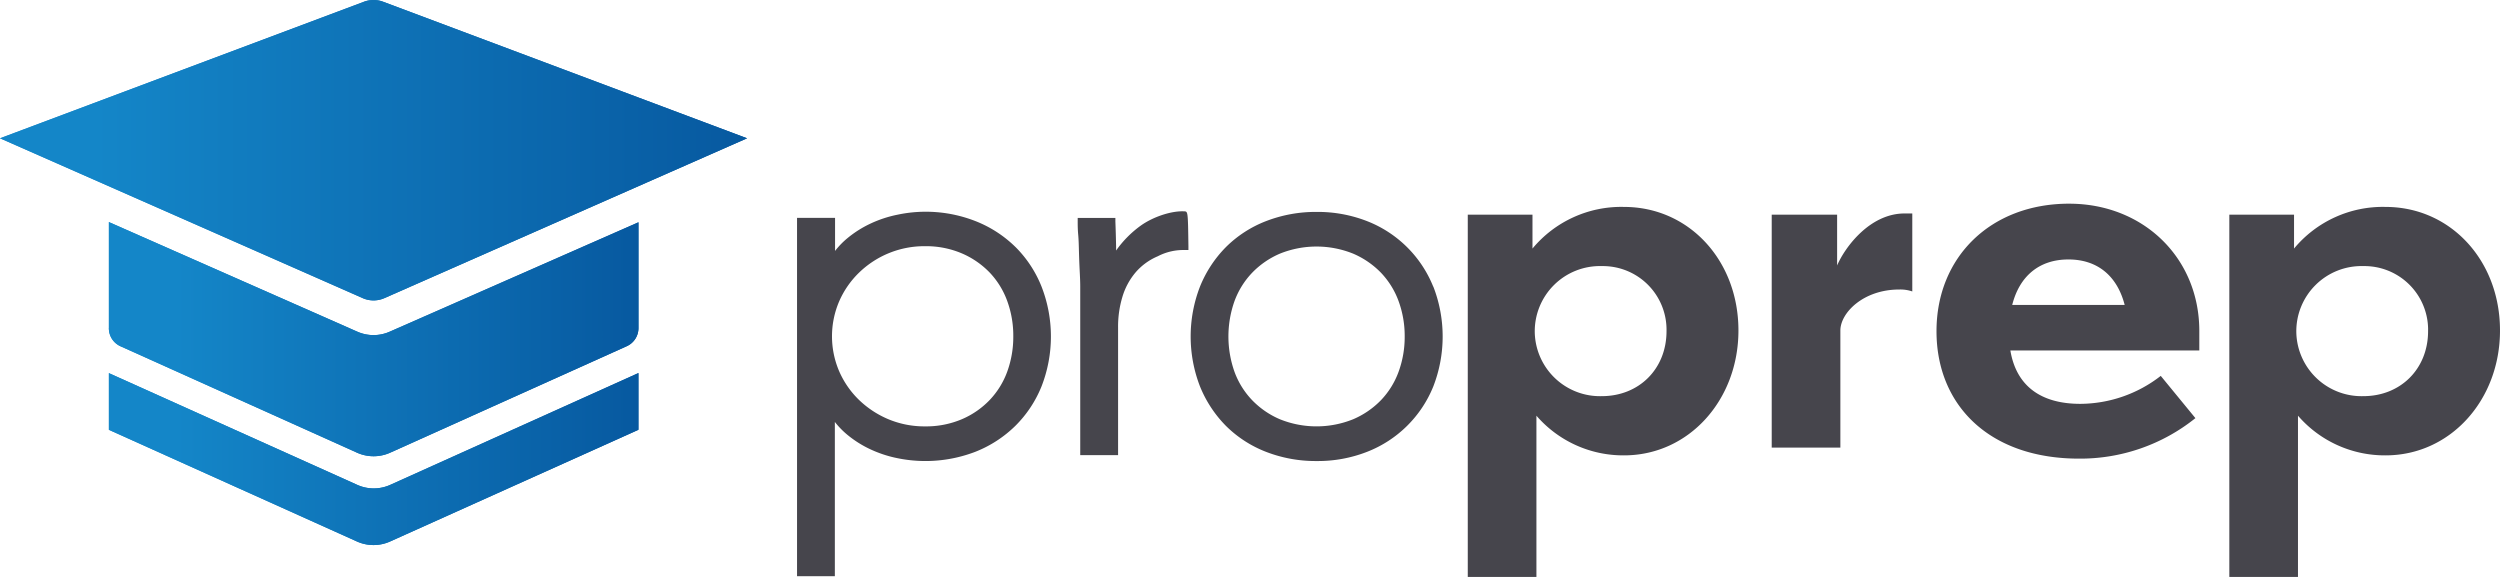 <svg width="130" height="30" viewBox="0 0 130 30" fill="none" xmlns="http://www.w3.org/2000/svg">
    <path d="M104.635 15.857c.375-1.487 1.393-2.365 2.924-2.365s2.541.878 2.924 2.365h-5.848zm2.964-5.266c-4.08 0-6.901 2.773-6.901 6.63 0 3.856 2.753 6.628 7.412 6.628 2.2.014 4.338-.73 6.051-2.106l-1.802-2.197A6.86 6.86 0 0 1 108.177 21c-2.073 0-3.333-.948-3.638-2.775h9.825v-1.013c0-3.815-2.924-6.62-6.765-6.62zM122.894 20.6a3.393 3.393 0 0 1-3.485-3.297 3.39 3.39 0 0 1 3.485-3.466 3.311 3.311 0 0 1 3.367 3.256l-.001.127c0 1.962-1.429 3.38-3.366 3.38zm1.156-9.84a5.998 5.998 0 0 0-4.76 2.165v-1.763h-3.365V30h3.57v-8.384a5.964 5.964 0 0 0 4.555 2.063c3.367 0 5.95-2.874 5.95-6.493 0-3.654-2.585-6.426-5.95-6.426zM52.691 17.496a5.286 5.286 0 0 1-.315 1.83 4.25 4.25 0 0 1-.913 1.475c-.41.427-.904.768-1.45 1a4.753 4.753 0 0 1-1.906.371 4.863 4.863 0 0 1-1.906-.37 4.96 4.96 0 0 1-1.533-1.007 4.672 4.672 0 0 1-1.03-1.487 4.614 4.614 0 0 1 0-3.64 4.67 4.67 0 0 1 1.03-1.488 4.874 4.874 0 0 1 3.44-1.378 4.741 4.741 0 0 1 1.904.372c.547.233 1.04.573 1.453 1 .402.425.711.926.91 1.475.215.592.322 1.217.316 1.847zm.116-4.649a6.187 6.187 0 0 0-2.079-1.348 7.085 7.085 0 0 0-4.046-.337 6.13 6.13 0 0 0-1.391.453 5.658 5.658 0 0 0-1.233.777 4.176 4.176 0 0 0-.635.657V11.33h-1.977v18.634h1.966v-8.023c.188.24.401.46.636.656.375.311.789.572 1.232.776.444.205.91.358 1.39.453a7.236 7.236 0 0 0 4.048-.333 6.211 6.211 0 0 0 2.079-1.348 6.095 6.095 0 0 0 1.363-2.054 7.146 7.146 0 0 0 0-5.188 6.07 6.07 0 0 0-1.352-2.056zM61.582 10.99c-.66-.035-1.613.28-2.257.738-.499.359-.934.798-1.288 1.3v-.21c-.008-.422-.02-.854-.037-1.296v-.19h-1.96v.199c0 .16 0 .385.026.67.026.284.032.585.04.91.009.324.022.654.038.974.017.32.028.588.028.803v8.778h1.968v-6.65a5.36 5.36 0 0 1 .226-1.582c.137-.463.369-.893.68-1.264.314-.366.71-.655 1.156-.843.43-.224.91-.336 1.395-.326h.201v-.198c-.025-1.805-.025-1.805-.216-1.814zM73.044 17.496a5.27 5.27 0 0 1-.315 1.83 4.226 4.226 0 0 1-.911 1.475 4.443 4.443 0 0 1-1.453 1 5.09 5.09 0 0 1-3.811 0 4.405 4.405 0 0 1-1.45-1 4.23 4.23 0 0 1-.913-1.474 5.502 5.502 0 0 1 0-3.661c.2-.55.51-1.051.913-1.475.41-.427.903-.767 1.45-1.001a5.094 5.094 0 0 1 3.811 0 4.46 4.46 0 0 1 1.453 1c.402.425.713.927.911 1.476.213.587.319 1.206.315 1.83zm1.483-2.593A6.09 6.09 0 0 0 71.09 11.5a7.04 7.04 0 0 0-2.624-.48 7.145 7.145 0 0 0-2.636.48c-.78.301-1.489.76-2.081 1.348a6.227 6.227 0 0 0-1.35 2.056 7.184 7.184 0 0 0 0 5.188 6.25 6.25 0 0 0 1.35 2.054 6.06 6.06 0 0 0 2.081 1.348c.84.325 1.735.488 2.636.48a7.032 7.032 0 0 0 2.624-.48 6.094 6.094 0 0 0 3.443-3.402 7.176 7.176 0 0 0 0-5.188h-.006zM83.293 20.6a3.393 3.393 0 0 1-3.485-3.297 3.39 3.39 0 0 1 3.485-3.466 3.31 3.31 0 0 1 3.366 3.383c0 1.962-1.427 3.38-3.366 3.38zm1.156-9.84a6 6 0 0 0-4.76 2.165v-1.763h-3.365V30h3.57v-8.384a5.964 5.964 0 0 0 4.555 2.063c3.367 0 5.95-2.874 5.95-6.493 0-3.654-2.582-6.426-5.95-6.426zM95.53 13.803v-2.641h-3.401v12.112h3.57v-6.088c0-.914 1.19-2.131 3.06-2.131a1.91 1.91 0 0 1 .68.1V11.1h-.399c-1.812 0-3.104 1.758-3.51 2.704z" fill="#46454C"/>
    <path d="M18.934.088 0 7.191l18.862 8.312c.358.158.767.158 1.125 0l18.862-8.312L19.915.088a1.407 1.407 0 0 0-.98 0z" fill="url(#oz3ckd7pea)"/>
    <path d="M18.934.088 0 7.191l18.862 8.312c.358.158.767.158 1.125 0l18.862-8.312L19.915.088a1.407 1.407 0 0 0-.98 0z" fill="url(#iewmvnwsdb)"/>
    <path d="M5.66 17.06a1.03 1.03 0 0 0 .606.946l12.302 5.535c.547.245 1.171.245 1.717 0l12.303-5.537c.373-.167.612-.537.612-.944v-5.502l-12.93 5.687c-.538.24-1.155.24-1.694 0L5.662 11.548v5.512z" fill="url(#q33hev5ybc)"/>
    <path d="M5.66 17.06a1.03 1.03 0 0 0 .606.946l12.302 5.535c.547.245 1.171.245 1.717 0l12.303-5.537c.373-.167.612-.537.612-.944v-5.502l-12.93 5.687c-.538.24-1.155.24-1.694 0L5.662 11.548v5.512z" fill="url(#omol070qxd)"/>
    <path d="M20.294 25.212a2.086 2.086 0 0 1-1.718 0L5.662 19.403v2.948l12.903 5.808c.546.245 1.17.245 1.717 0l12.917-5.811v-2.95l-12.904 5.814z" fill="url(#2mr3b05nae)"/>
    <path d="M20.294 25.212a2.086 2.086 0 0 1-1.718 0L5.662 19.403v2.948l12.903 5.808c.546.245 1.17.245 1.717 0l12.917-5.811v-2.95l-12.904 5.814z" fill="url(#wctzc9khwf)"/>
    <defs>
        <linearGradient id="oz3ckd7pea" x1="0" y1="7.811" x2="38.849" y2="7.811" gradientUnits="userSpaceOnUse">
            <stop stop-color="#1486C8"/>
            <stop offset=".127" stop-color="#1486C8"/>
            <stop offset="1" stop-color="#0759A0"/>
        </linearGradient>
        <linearGradient id="iewmvnwsdb" x1="0" y1="7.831" x2="38.849" y2="7.831" gradientUnits="userSpaceOnUse">
            <stop stop-color="#1486C8"/>
            <stop offset=".127" stop-color="#1486C8"/>
            <stop offset="1" stop-color="#0759A0"/>
        </linearGradient>
        <linearGradient id="q33hev5ybc" x1="5.66" y1="17.636" x2="33.2" y2="17.636" gradientUnits="userSpaceOnUse">
            <stop stop-color="#1486C8"/>
            <stop offset=".127" stop-color="#1486C8"/>
            <stop offset="1" stop-color="#0759A0"/>
        </linearGradient>
        <linearGradient id="omol070qxd" x1="5.657" y1="17.667" x2="33.2" y2="17.667" gradientUnits="userSpaceOnUse">
            <stop stop-color="#1486C8"/>
            <stop offset=".127" stop-color="#1486C8"/>
            <stop offset="1" stop-color="#0759A0"/>
        </linearGradient>
        <linearGradient id="2mr3b05nae" x1="5.66" y1="23.87" x2="33.198" y2="23.87" gradientUnits="userSpaceOnUse">
            <stop stop-color="#1486C8"/>
            <stop offset=".127" stop-color="#1486C8"/>
            <stop offset="1" stop-color="#0759A0"/>
        </linearGradient>
        <linearGradient id="wctzc9khwf" x1="5.66" y1="23.901" x2="33.198" y2="23.901" gradientUnits="userSpaceOnUse">
            <stop stop-color="#1486C8"/>
            <stop offset=".127" stop-color="#1486C8"/>
            <stop offset="1" stop-color="#0759A0"/>
        </linearGradient>
    </defs>
</svg>
